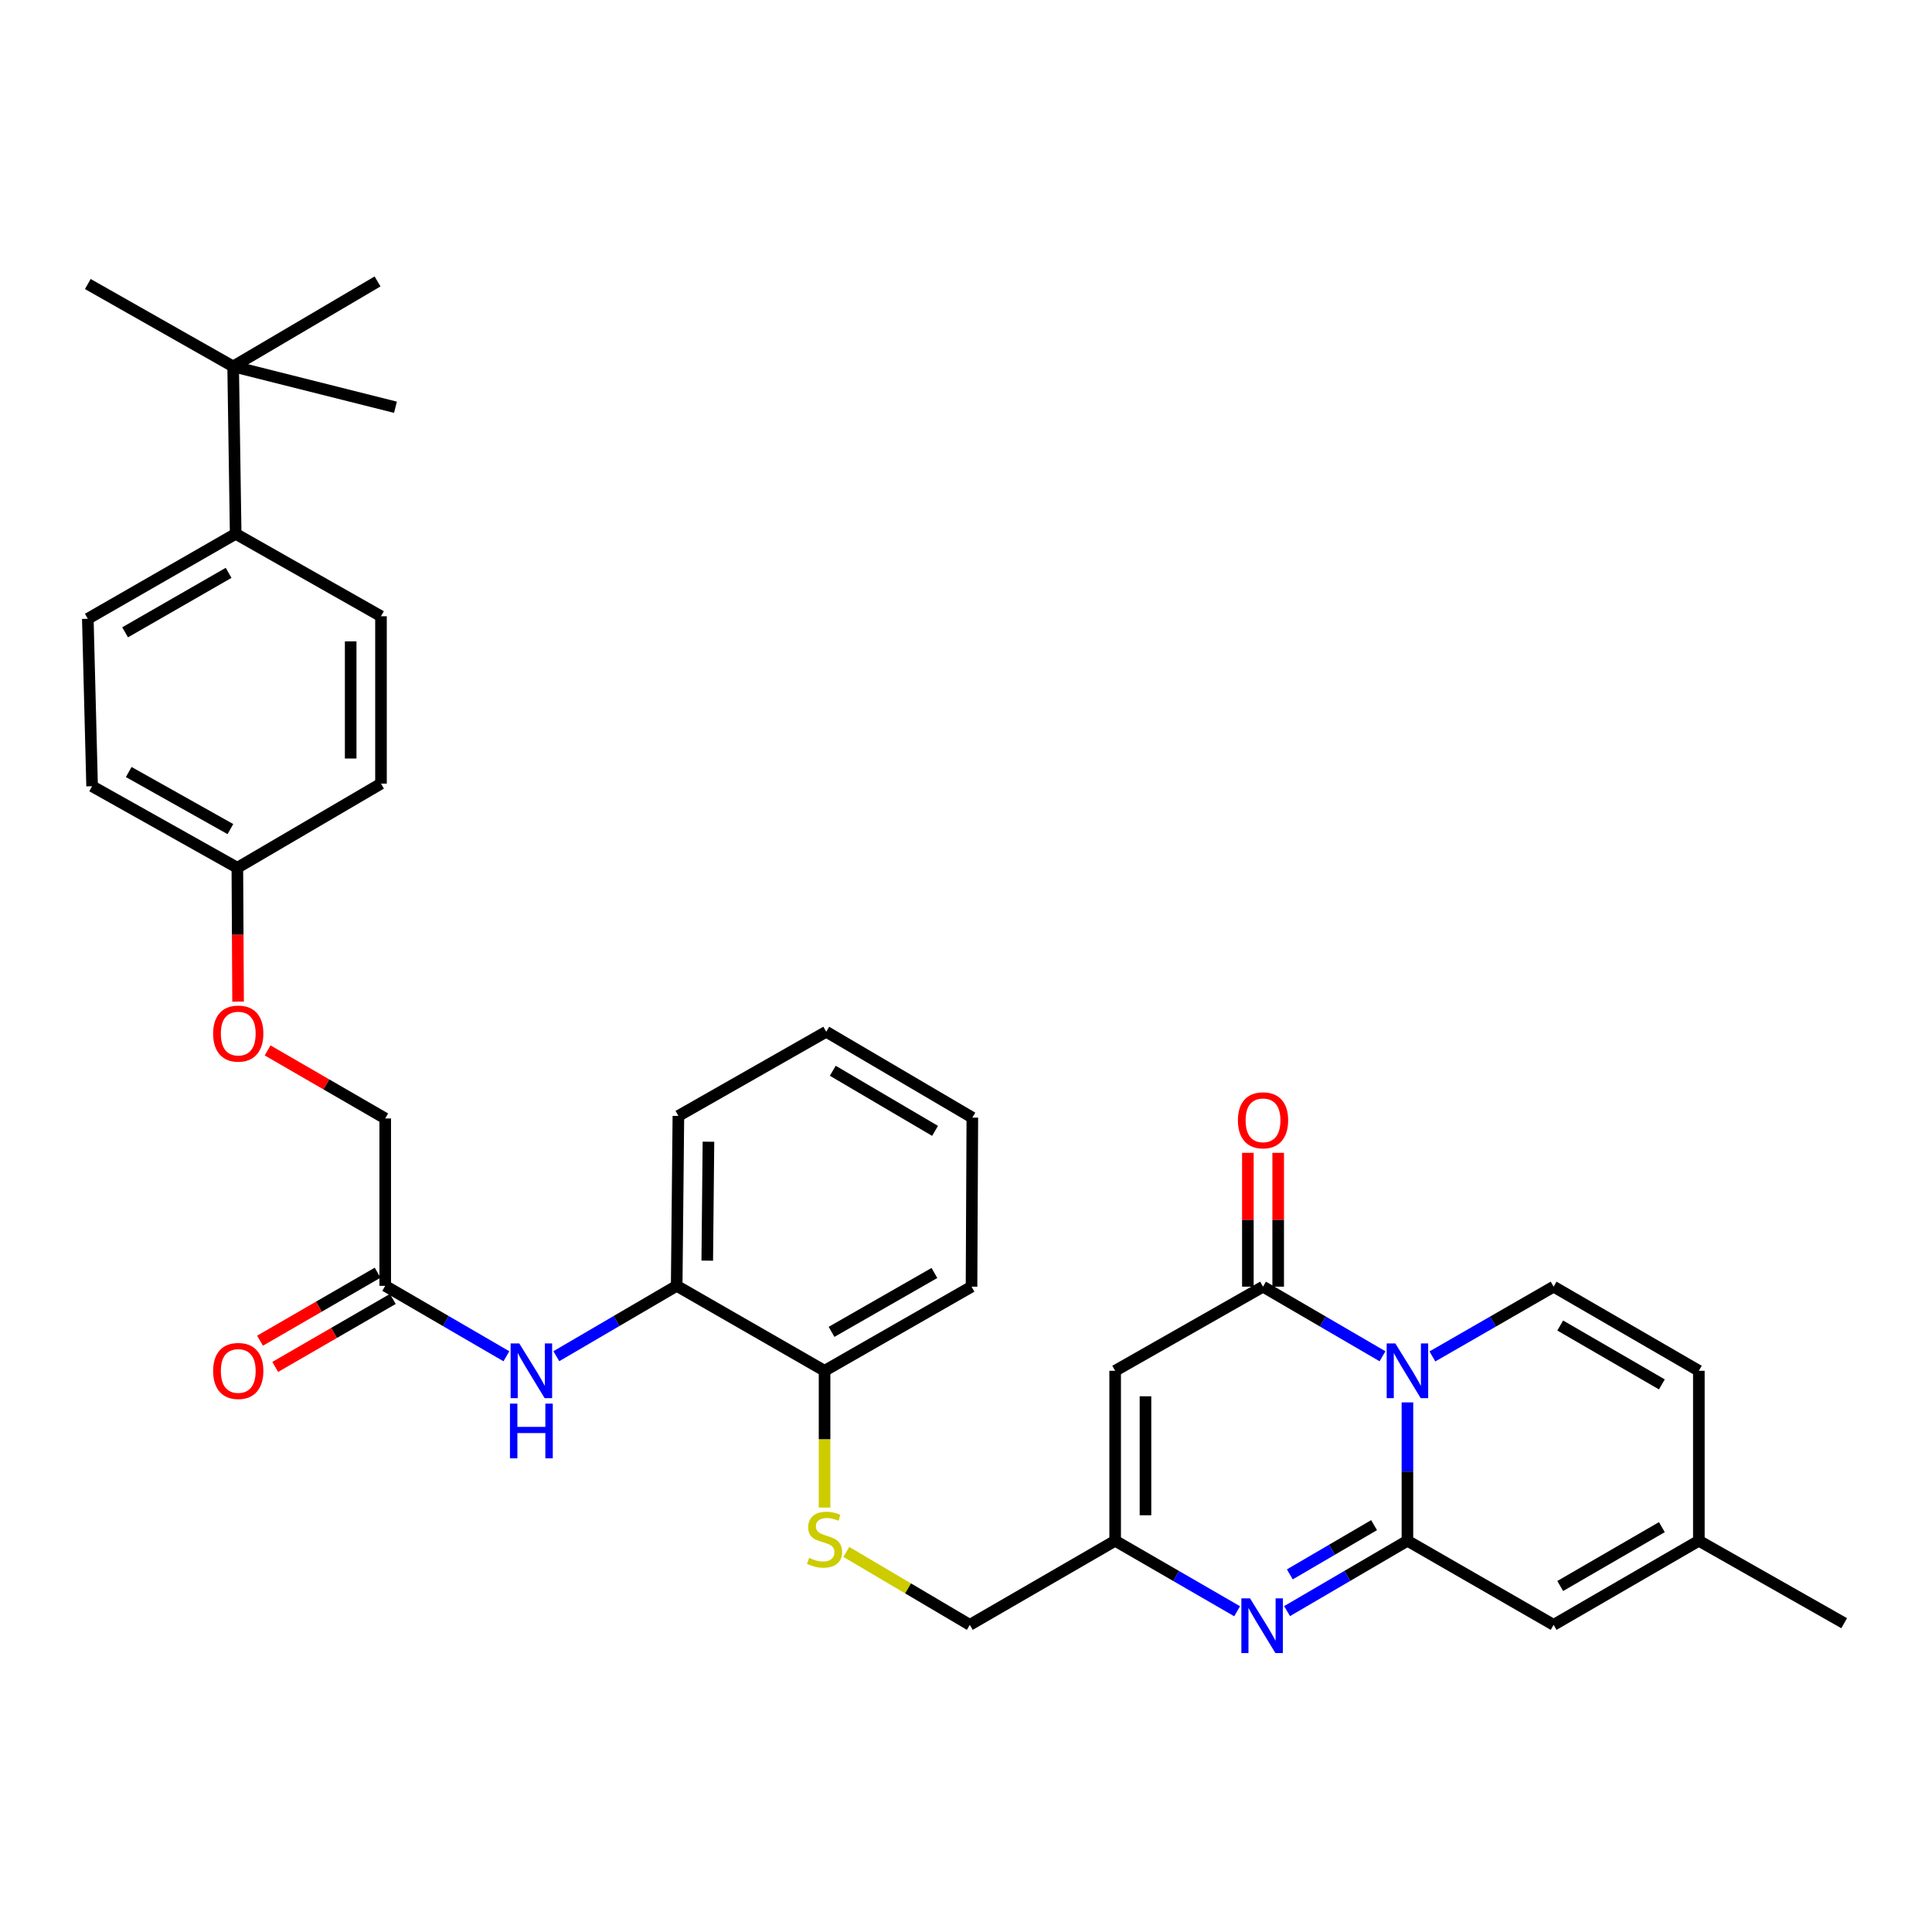 <?xml version='1.0' encoding='iso-8859-1'?>
<svg version='1.1' baseProfile='full'
              xmlns='http://www.w3.org/2000/svg'
                      xmlns:rdkit='http://www.rdkit.org/xml'
                      xmlns:xlink='http://www.w3.org/1999/xlink'
                  xml:space='preserve'
width='1000px' height='1000px' viewBox='0 0 1000 1000'>
<!-- END OF HEADER -->
<rect style='opacity:1.0;fill:#FFFFFF;stroke:none' width='1000' height='1000' x='0' y='0'> </rect>
<path class='bond-0' d='M 728.484,725.88 L 728.484,761.685' style='fill:none;fill-rule:evenodd;stroke:#0000FF;stroke-width:6px;stroke-linecap:butt;stroke-linejoin:miter;stroke-opacity:1' />
<path class='bond-0' d='M 728.484,761.685 L 728.484,797.489' style='fill:none;fill-rule:evenodd;stroke:#000000;stroke-width:6px;stroke-linecap:butt;stroke-linejoin:miter;stroke-opacity:1' />
<path class='bond-1' d='M 715.582,702.004 L 684.661,683.991' style='fill:none;fill-rule:evenodd;stroke:#0000FF;stroke-width:6px;stroke-linecap:butt;stroke-linejoin:miter;stroke-opacity:1' />
<path class='bond-1' d='M 684.661,683.991 L 653.741,665.977' style='fill:none;fill-rule:evenodd;stroke:#000000;stroke-width:6px;stroke-linecap:butt;stroke-linejoin:miter;stroke-opacity:1' />
<path class='bond-4' d='M 741.407,702.085 L 772.779,684.031' style='fill:none;fill-rule:evenodd;stroke:#0000FF;stroke-width:6px;stroke-linecap:butt;stroke-linejoin:miter;stroke-opacity:1' />
<path class='bond-4' d='M 772.779,684.031 L 804.152,665.977' style='fill:none;fill-rule:evenodd;stroke:#000000;stroke-width:6px;stroke-linecap:butt;stroke-linejoin:miter;stroke-opacity:1' />
<path class='bond-2' d='M 728.484,797.489 L 697.336,815.698' style='fill:none;fill-rule:evenodd;stroke:#000000;stroke-width:6px;stroke-linecap:butt;stroke-linejoin:miter;stroke-opacity:1' />
<path class='bond-2' d='M 697.336,815.698 L 666.188,833.908' style='fill:none;fill-rule:evenodd;stroke:#0000FF;stroke-width:6px;stroke-linecap:butt;stroke-linejoin:miter;stroke-opacity:1' />
<path class='bond-2' d='M 711.221,789.405 L 689.417,802.152' style='fill:none;fill-rule:evenodd;stroke:#000000;stroke-width:6px;stroke-linecap:butt;stroke-linejoin:miter;stroke-opacity:1' />
<path class='bond-2' d='M 689.417,802.152 L 667.613,814.899' style='fill:none;fill-rule:evenodd;stroke:#0000FF;stroke-width:6px;stroke-linecap:butt;stroke-linejoin:miter;stroke-opacity:1' />
<path class='bond-6' d='M 728.484,797.489 L 804.152,841.024' style='fill:none;fill-rule:evenodd;stroke:#000000;stroke-width:6px;stroke-linecap:butt;stroke-linejoin:miter;stroke-opacity:1' />
<path class='bond-3' d='M 653.741,665.977 L 577.202,709.521' style='fill:none;fill-rule:evenodd;stroke:#000000;stroke-width:6px;stroke-linecap:butt;stroke-linejoin:miter;stroke-opacity:1' />
<path class='bond-13' d='M 661.587,665.977 L 661.587,631.34' style='fill:none;fill-rule:evenodd;stroke:#000000;stroke-width:6px;stroke-linecap:butt;stroke-linejoin:miter;stroke-opacity:1' />
<path class='bond-13' d='M 661.587,631.34 L 661.587,596.703' style='fill:none;fill-rule:evenodd;stroke:#FF0000;stroke-width:6px;stroke-linecap:butt;stroke-linejoin:miter;stroke-opacity:1' />
<path class='bond-13' d='M 645.895,665.977 L 645.895,631.34' style='fill:none;fill-rule:evenodd;stroke:#000000;stroke-width:6px;stroke-linecap:butt;stroke-linejoin:miter;stroke-opacity:1' />
<path class='bond-13' d='M 645.895,631.34 L 645.895,596.703' style='fill:none;fill-rule:evenodd;stroke:#FF0000;stroke-width:6px;stroke-linecap:butt;stroke-linejoin:miter;stroke-opacity:1' />
<path class='bond-35' d='M 640.334,833.982 L 608.768,815.735' style='fill:none;fill-rule:evenodd;stroke:#0000FF;stroke-width:6px;stroke-linecap:butt;stroke-linejoin:miter;stroke-opacity:1' />
<path class='bond-35' d='M 608.768,815.735 L 577.202,797.489' style='fill:none;fill-rule:evenodd;stroke:#000000;stroke-width:6px;stroke-linecap:butt;stroke-linejoin:miter;stroke-opacity:1' />
<path class='bond-5' d='M 577.202,709.521 L 577.202,797.489' style='fill:none;fill-rule:evenodd;stroke:#000000;stroke-width:6px;stroke-linecap:butt;stroke-linejoin:miter;stroke-opacity:1' />
<path class='bond-5' d='M 592.893,722.716 L 592.893,784.294' style='fill:none;fill-rule:evenodd;stroke:#000000;stroke-width:6px;stroke-linecap:butt;stroke-linejoin:miter;stroke-opacity:1' />
<path class='bond-8' d='M 804.152,665.977 L 879.323,709.521' style='fill:none;fill-rule:evenodd;stroke:#000000;stroke-width:6px;stroke-linecap:butt;stroke-linejoin:miter;stroke-opacity:1' />
<path class='bond-8' d='M 807.562,686.087 L 860.182,716.567' style='fill:none;fill-rule:evenodd;stroke:#000000;stroke-width:6px;stroke-linecap:butt;stroke-linejoin:miter;stroke-opacity:1' />
<path class='bond-18' d='M 577.202,797.489 L 501.97,841.024' style='fill:none;fill-rule:evenodd;stroke:#000000;stroke-width:6px;stroke-linecap:butt;stroke-linejoin:miter;stroke-opacity:1' />
<path class='bond-34' d='M 804.152,841.024 L 879.323,797.489' style='fill:none;fill-rule:evenodd;stroke:#000000;stroke-width:6px;stroke-linecap:butt;stroke-linejoin:miter;stroke-opacity:1' />
<path class='bond-34' d='M 807.564,820.915 L 860.183,790.441' style='fill:none;fill-rule:evenodd;stroke:#000000;stroke-width:6px;stroke-linecap:butt;stroke-linejoin:miter;stroke-opacity:1' />
<path class='bond-7' d='M 287.956,701.968 L 319.104,683.755' style='fill:none;fill-rule:evenodd;stroke:#0000FF;stroke-width:6px;stroke-linecap:butt;stroke-linejoin:miter;stroke-opacity:1' />
<path class='bond-7' d='M 319.104,683.755 L 350.252,665.542' style='fill:none;fill-rule:evenodd;stroke:#000000;stroke-width:6px;stroke-linecap:butt;stroke-linejoin:miter;stroke-opacity:1' />
<path class='bond-10' d='M 262.11,702.006 L 230.749,683.774' style='fill:none;fill-rule:evenodd;stroke:#0000FF;stroke-width:6px;stroke-linecap:butt;stroke-linejoin:miter;stroke-opacity:1' />
<path class='bond-10' d='M 230.749,683.774 L 199.387,665.542' style='fill:none;fill-rule:evenodd;stroke:#000000;stroke-width:6px;stroke-linecap:butt;stroke-linejoin:miter;stroke-opacity:1' />
<path class='bond-9' d='M 879.323,709.521 L 879.323,797.489' style='fill:none;fill-rule:evenodd;stroke:#000000;stroke-width:6px;stroke-linecap:butt;stroke-linejoin:miter;stroke-opacity:1' />
<path class='bond-27' d='M 879.323,797.489 L 954.545,840.161' style='fill:none;fill-rule:evenodd;stroke:#000000;stroke-width:6px;stroke-linecap:butt;stroke-linejoin:miter;stroke-opacity:1' />
<path class='bond-17' d='M 195.46,658.749 L 165.024,676.346' style='fill:none;fill-rule:evenodd;stroke:#000000;stroke-width:6px;stroke-linecap:butt;stroke-linejoin:miter;stroke-opacity:1' />
<path class='bond-17' d='M 165.024,676.346 L 134.589,693.943' style='fill:none;fill-rule:evenodd;stroke:#FF0000;stroke-width:6px;stroke-linecap:butt;stroke-linejoin:miter;stroke-opacity:1' />
<path class='bond-17' d='M 203.314,672.334 L 172.878,689.931' style='fill:none;fill-rule:evenodd;stroke:#000000;stroke-width:6px;stroke-linecap:butt;stroke-linejoin:miter;stroke-opacity:1' />
<path class='bond-17' d='M 172.878,689.931 L 142.442,707.527' style='fill:none;fill-rule:evenodd;stroke:#FF0000;stroke-width:6px;stroke-linecap:butt;stroke-linejoin:miter;stroke-opacity:1' />
<path class='bond-22' d='M 199.387,665.542 L 199.387,578.908' style='fill:none;fill-rule:evenodd;stroke:#000000;stroke-width:6px;stroke-linecap:butt;stroke-linejoin:miter;stroke-opacity:1' />
<path class='bond-11' d='M 350.252,665.542 L 426.791,709.521' style='fill:none;fill-rule:evenodd;stroke:#000000;stroke-width:6px;stroke-linecap:butt;stroke-linejoin:miter;stroke-opacity:1' />
<path class='bond-26' d='M 350.252,665.542 L 351.132,577.6' style='fill:none;fill-rule:evenodd;stroke:#000000;stroke-width:6px;stroke-linecap:butt;stroke-linejoin:miter;stroke-opacity:1' />
<path class='bond-26' d='M 366.074,652.507 L 366.691,590.948' style='fill:none;fill-rule:evenodd;stroke:#000000;stroke-width:6px;stroke-linecap:butt;stroke-linejoin:miter;stroke-opacity:1' />
<path class='bond-12' d='M 438.054,803.27 L 470.012,822.147' style='fill:none;fill-rule:evenodd;stroke:#CCCC00;stroke-width:6px;stroke-linecap:butt;stroke-linejoin:miter;stroke-opacity:1' />
<path class='bond-12' d='M 470.012,822.147 L 501.97,841.024' style='fill:none;fill-rule:evenodd;stroke:#000000;stroke-width:6px;stroke-linecap:butt;stroke-linejoin:miter;stroke-opacity:1' />
<path class='bond-16' d='M 426.791,780.32 L 426.791,744.92' style='fill:none;fill-rule:evenodd;stroke:#CCCC00;stroke-width:6px;stroke-linecap:butt;stroke-linejoin:miter;stroke-opacity:1' />
<path class='bond-16' d='M 426.791,744.92 L 426.791,709.521' style='fill:none;fill-rule:evenodd;stroke:#000000;stroke-width:6px;stroke-linecap:butt;stroke-linejoin:miter;stroke-opacity:1' />
<path class='bond-14' d='M 120.677,189.673 L 121.985,276.307' style='fill:none;fill-rule:evenodd;stroke:#000000;stroke-width:6px;stroke-linecap:butt;stroke-linejoin:miter;stroke-opacity:1' />
<path class='bond-28' d='M 120.677,189.673 L 195.421,145.668' style='fill:none;fill-rule:evenodd;stroke:#000000;stroke-width:6px;stroke-linecap:butt;stroke-linejoin:miter;stroke-opacity:1' />
<path class='bond-29' d='M 120.677,189.673 L 45.455,147.01' style='fill:none;fill-rule:evenodd;stroke:#000000;stroke-width:6px;stroke-linecap:butt;stroke-linejoin:miter;stroke-opacity:1' />
<path class='bond-30' d='M 120.677,189.673 L 204.688,210.796' style='fill:none;fill-rule:evenodd;stroke:#000000;stroke-width:6px;stroke-linecap:butt;stroke-linejoin:miter;stroke-opacity:1' />
<path class='bond-15' d='M 121.985,276.307 L 45.455,320.278' style='fill:none;fill-rule:evenodd;stroke:#000000;stroke-width:6px;stroke-linecap:butt;stroke-linejoin:miter;stroke-opacity:1' />
<path class='bond-15' d='M 118.323,296.509 L 64.751,327.288' style='fill:none;fill-rule:evenodd;stroke:#000000;stroke-width:6px;stroke-linecap:butt;stroke-linejoin:miter;stroke-opacity:1' />
<path class='bond-37' d='M 121.985,276.307 L 197.199,318.97' style='fill:none;fill-rule:evenodd;stroke:#000000;stroke-width:6px;stroke-linecap:butt;stroke-linejoin:miter;stroke-opacity:1' />
<path class='bond-31' d='M 426.791,709.521 L 502.859,665.977' style='fill:none;fill-rule:evenodd;stroke:#000000;stroke-width:6px;stroke-linecap:butt;stroke-linejoin:miter;stroke-opacity:1' />
<path class='bond-31' d='M 430.406,689.371 L 483.654,658.891' style='fill:none;fill-rule:evenodd;stroke:#000000;stroke-width:6px;stroke-linecap:butt;stroke-linejoin:miter;stroke-opacity:1' />
<path class='bond-19' d='M 45.455,320.278 L 47.669,406.947' style='fill:none;fill-rule:evenodd;stroke:#000000;stroke-width:6px;stroke-linecap:butt;stroke-linejoin:miter;stroke-opacity:1' />
<path class='bond-20' d='M 197.199,318.97 L 197.199,405.605' style='fill:none;fill-rule:evenodd;stroke:#000000;stroke-width:6px;stroke-linecap:butt;stroke-linejoin:miter;stroke-opacity:1' />
<path class='bond-20' d='M 181.508,331.966 L 181.508,392.609' style='fill:none;fill-rule:evenodd;stroke:#000000;stroke-width:6px;stroke-linecap:butt;stroke-linejoin:miter;stroke-opacity:1' />
<path class='bond-21' d='M 138.516,543.693 L 168.952,561.3' style='fill:none;fill-rule:evenodd;stroke:#FF0000;stroke-width:6px;stroke-linecap:butt;stroke-linejoin:miter;stroke-opacity:1' />
<path class='bond-21' d='M 168.952,561.3 L 199.387,578.908' style='fill:none;fill-rule:evenodd;stroke:#000000;stroke-width:6px;stroke-linecap:butt;stroke-linejoin:miter;stroke-opacity:1' />
<path class='bond-23' d='M 123.23,518.438 L 123.043,483.793' style='fill:none;fill-rule:evenodd;stroke:#FF0000;stroke-width:6px;stroke-linecap:butt;stroke-linejoin:miter;stroke-opacity:1' />
<path class='bond-23' d='M 123.043,483.793 L 122.857,449.148' style='fill:none;fill-rule:evenodd;stroke:#000000;stroke-width:6px;stroke-linecap:butt;stroke-linejoin:miter;stroke-opacity:1' />
<path class='bond-24' d='M 122.857,449.148 L 197.199,405.605' style='fill:none;fill-rule:evenodd;stroke:#000000;stroke-width:6px;stroke-linecap:butt;stroke-linejoin:miter;stroke-opacity:1' />
<path class='bond-25' d='M 122.857,449.148 L 47.669,406.947' style='fill:none;fill-rule:evenodd;stroke:#000000;stroke-width:6px;stroke-linecap:butt;stroke-linejoin:miter;stroke-opacity:1' />
<path class='bond-25' d='M 119.259,429.135 L 66.627,399.594' style='fill:none;fill-rule:evenodd;stroke:#000000;stroke-width:6px;stroke-linecap:butt;stroke-linejoin:miter;stroke-opacity:1' />
<path class='bond-36' d='M 351.132,577.6 L 427.654,534.03' style='fill:none;fill-rule:evenodd;stroke:#000000;stroke-width:6px;stroke-linecap:butt;stroke-linejoin:miter;stroke-opacity:1' />
<path class='bond-33' d='M 502.859,665.977 L 503.278,578.48' style='fill:none;fill-rule:evenodd;stroke:#000000;stroke-width:6px;stroke-linecap:butt;stroke-linejoin:miter;stroke-opacity:1' />
<path class='bond-32' d='M 427.654,534.03 L 503.278,578.48' style='fill:none;fill-rule:evenodd;stroke:#000000;stroke-width:6px;stroke-linecap:butt;stroke-linejoin:miter;stroke-opacity:1' />
<path class='bond-32' d='M 431.046,554.225 L 483.983,585.34' style='fill:none;fill-rule:evenodd;stroke:#000000;stroke-width:6px;stroke-linecap:butt;stroke-linejoin:miter;stroke-opacity:1' />
<path  class='atom-0' d='M 722.224 695.361
L 731.504 710.361
Q 732.424 711.841, 733.904 714.521
Q 735.384 717.201, 735.464 717.361
L 735.464 695.361
L 739.224 695.361
L 739.224 723.681
L 735.344 723.681
L 725.384 707.281
Q 724.224 705.361, 722.984 703.161
Q 721.784 700.961, 721.424 700.281
L 721.424 723.681
L 717.744 723.681
L 717.744 695.361
L 722.224 695.361
' fill='#0000FF'/>
<path  class='atom-3' d='M 647.01 827.3
L 656.29 842.3
Q 657.21 843.78, 658.69 846.46
Q 660.17 849.14, 660.25 849.3
L 660.25 827.3
L 664.01 827.3
L 664.01 855.62
L 660.13 855.62
L 650.17 839.22
Q 649.01 837.3, 647.77 835.1
Q 646.57 832.9, 646.21 832.22
L 646.21 855.62
L 642.53 855.62
L 642.53 827.3
L 647.01 827.3
' fill='#0000FF'/>
<path  class='atom-8' d='M 268.777 695.361
L 278.057 710.361
Q 278.977 711.841, 280.457 714.521
Q 281.937 717.201, 282.017 717.361
L 282.017 695.361
L 285.777 695.361
L 285.777 723.681
L 281.897 723.681
L 271.937 707.281
Q 270.777 705.361, 269.537 703.161
Q 268.337 700.961, 267.977 700.281
L 267.977 723.681
L 264.297 723.681
L 264.297 695.361
L 268.777 695.361
' fill='#0000FF'/>
<path  class='atom-8' d='M 263.957 726.513
L 267.797 726.513
L 267.797 738.553
L 282.277 738.553
L 282.277 726.513
L 286.117 726.513
L 286.117 754.833
L 282.277 754.833
L 282.277 741.753
L 267.797 741.753
L 267.797 754.833
L 263.957 754.833
L 263.957 726.513
' fill='#0000FF'/>
<path  class='atom-13' d='M 418.791 806.337
Q 419.111 806.457, 420.431 807.017
Q 421.751 807.577, 423.191 807.937
Q 424.671 808.257, 426.111 808.257
Q 428.791 808.257, 430.351 806.977
Q 431.911 805.657, 431.911 803.377
Q 431.911 801.817, 431.111 800.857
Q 430.351 799.897, 429.151 799.377
Q 427.951 798.857, 425.951 798.257
Q 423.431 797.497, 421.911 796.777
Q 420.431 796.057, 419.351 794.537
Q 418.311 793.017, 418.311 790.457
Q 418.311 786.897, 420.711 784.697
Q 423.151 782.497, 427.951 782.497
Q 431.231 782.497, 434.951 784.057
L 434.031 787.137
Q 430.631 785.737, 428.071 785.737
Q 425.311 785.737, 423.791 786.897
Q 422.271 788.017, 422.311 789.977
Q 422.311 791.497, 423.071 792.417
Q 423.871 793.337, 424.991 793.857
Q 426.151 794.377, 428.071 794.977
Q 430.631 795.777, 432.151 796.577
Q 433.671 797.377, 434.751 799.017
Q 435.871 800.617, 435.871 803.377
Q 435.871 807.297, 433.231 809.417
Q 430.631 811.497, 426.271 811.497
Q 423.751 811.497, 421.831 810.937
Q 419.951 810.417, 417.711 809.497
L 418.791 806.337
' fill='#CCCC00'/>
<path  class='atom-14' d='M 640.741 579.868
Q 640.741 573.068, 644.101 569.268
Q 647.461 565.468, 653.741 565.468
Q 660.021 565.468, 663.381 569.268
Q 666.741 573.068, 666.741 579.868
Q 666.741 586.748, 663.341 590.668
Q 659.941 594.548, 653.741 594.548
Q 647.501 594.548, 644.101 590.668
Q 640.741 586.788, 640.741 579.868
M 653.741 591.348
Q 658.061 591.348, 660.381 588.468
Q 662.741 585.548, 662.741 579.868
Q 662.741 574.308, 660.381 571.508
Q 658.061 568.668, 653.741 568.668
Q 649.421 568.668, 647.061 571.468
Q 644.741 574.268, 644.741 579.868
Q 644.741 585.588, 647.061 588.468
Q 649.421 591.348, 653.741 591.348
' fill='#FF0000'/>
<path  class='atom-18' d='M 110.319 709.601
Q 110.319 702.801, 113.679 699.001
Q 117.039 695.201, 123.319 695.201
Q 129.599 695.201, 132.959 699.001
Q 136.319 702.801, 136.319 709.601
Q 136.319 716.481, 132.919 720.401
Q 129.519 724.281, 123.319 724.281
Q 117.079 724.281, 113.679 720.401
Q 110.319 716.521, 110.319 709.601
M 123.319 721.081
Q 127.639 721.081, 129.959 718.201
Q 132.319 715.281, 132.319 709.601
Q 132.319 704.041, 129.959 701.241
Q 127.639 698.401, 123.319 698.401
Q 118.999 698.401, 116.639 701.201
Q 114.319 704.001, 114.319 709.601
Q 114.319 715.321, 116.639 718.201
Q 118.999 721.081, 123.319 721.081
' fill='#FF0000'/>
<path  class='atom-22' d='M 110.319 534.982
Q 110.319 528.182, 113.679 524.382
Q 117.039 520.582, 123.319 520.582
Q 129.599 520.582, 132.959 524.382
Q 136.319 528.182, 136.319 534.982
Q 136.319 541.862, 132.919 545.782
Q 129.519 549.662, 123.319 549.662
Q 117.079 549.662, 113.679 545.782
Q 110.319 541.902, 110.319 534.982
M 123.319 546.462
Q 127.639 546.462, 129.959 543.582
Q 132.319 540.662, 132.319 534.982
Q 132.319 529.422, 129.959 526.622
Q 127.639 523.782, 123.319 523.782
Q 118.999 523.782, 116.639 526.582
Q 114.319 529.382, 114.319 534.982
Q 114.319 540.702, 116.639 543.582
Q 118.999 546.462, 123.319 546.462
' fill='#FF0000'/>
</svg>
